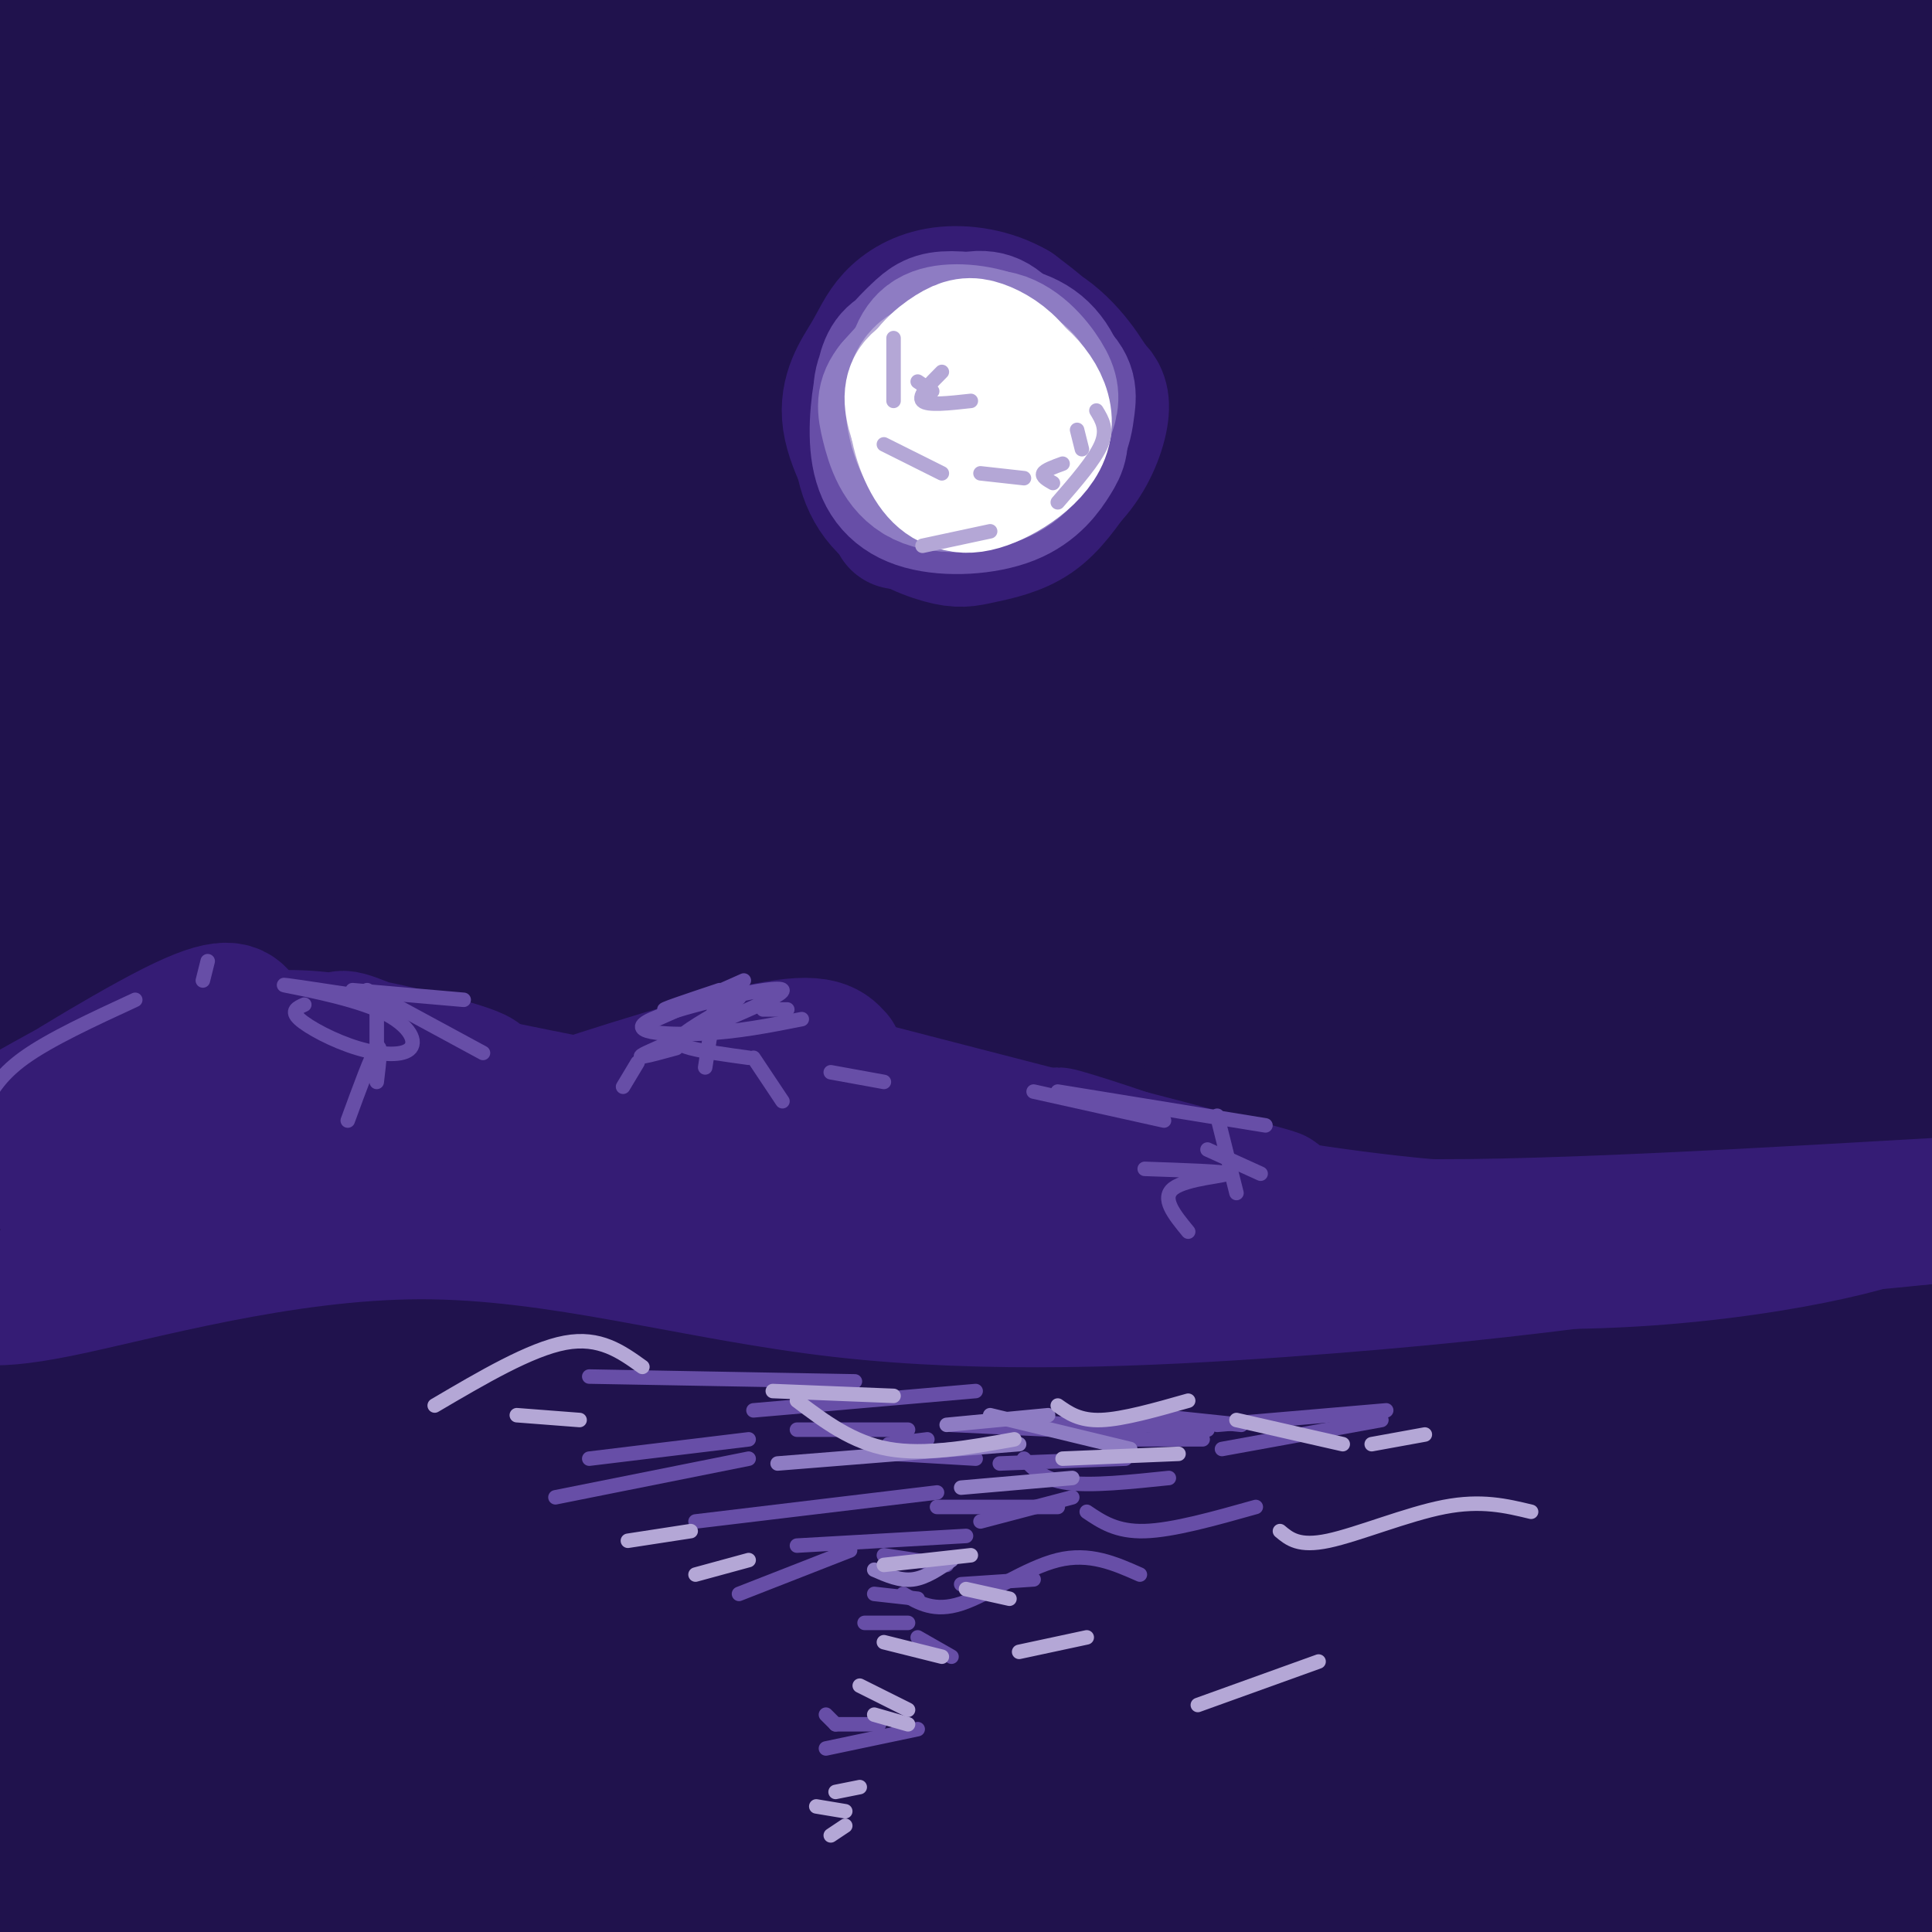 <svg viewBox='0 0 400 400' version='1.1' xmlns='http://www.w3.org/2000/svg' xmlns:xlink='http://www.w3.org/1999/xlink'><rect x="0" y="0" width="400" height="400" fill="#808080" stroke="none"/><g fill='none' stroke='rgb(32,18,77)' stroke-width='28' stroke-linecap='round' stroke-linejoin='round'><path d='M81,29c-4.956,-1.744 -9.911,-3.487 -20,3c-10.089,6.487 -25.311,21.205 -27,11c-1.689,-10.205 10.157,-45.332 4,-45c-6.157,0.332 -30.315,36.125 -38,41c-7.685,4.875 1.105,-21.168 4,-32c2.895,-10.832 -0.105,-6.455 -2,-6c-1.895,0.455 -2.684,-3.013 -6,2c-3.316,5.013 -9.158,18.506 -15,32'/><path d='M-19,35c-3.065,7.967 -3.228,11.884 -3,15c0.228,3.116 0.845,5.432 3,6c2.155,0.568 5.846,-0.610 16,-15c10.154,-14.390 26.772,-41.991 29,-45c2.228,-3.009 -9.933,18.576 -17,36c-7.067,17.424 -9.040,30.688 -15,46c-5.960,15.312 -15.907,32.671 4,11c19.907,-21.671 69.667,-82.373 80,-97c10.333,-14.627 -18.762,16.821 -36,37c-17.238,20.179 -22.619,29.090 -28,38'/><path d='M14,67c-17.629,26.932 -47.701,75.263 -47,76c0.701,0.737 32.175,-46.119 53,-75c20.825,-28.881 31.000,-39.787 42,-50c11.000,-10.213 22.824,-19.733 36,-31c13.176,-11.267 27.705,-24.279 11,-4c-16.705,20.279 -64.642,73.851 -89,103c-24.358,29.149 -25.137,33.875 -32,48c-6.863,14.125 -19.809,37.649 -14,31c5.809,-6.649 30.374,-43.471 55,-75c24.626,-31.529 49.313,-57.764 74,-84'/><path d='M103,6c17.216,-17.976 23.256,-20.915 26,-22c2.744,-1.085 2.191,-0.314 9,-6c6.809,-5.686 20.980,-17.828 2,2c-18.980,19.828 -71.113,71.625 -98,100c-26.887,28.375 -28.530,33.327 -35,44c-6.470,10.673 -17.769,27.067 -33,51c-15.231,23.933 -34.395,55.405 -16,34c18.395,-21.405 74.349,-95.686 104,-133c29.651,-37.314 32.999,-37.662 51,-51c18.001,-13.338 50.654,-39.668 47,-36c-3.654,3.668 -43.615,37.334 -72,67c-28.385,29.666 -45.192,55.333 -62,81'/><path d='M26,137c-16.101,22.958 -25.355,39.852 -37,62c-11.645,22.148 -25.681,49.548 -19,41c6.681,-8.548 34.080,-53.045 55,-84c20.920,-30.955 35.361,-48.368 58,-72c22.639,-23.632 53.476,-53.485 73,-71c19.524,-17.515 27.736,-22.694 41,-31c13.264,-8.306 31.582,-19.739 20,-9c-11.582,10.739 -53.063,43.652 -83,69c-29.937,25.348 -48.329,43.132 -71,72c-22.671,28.868 -49.620,68.819 -65,95c-15.380,26.181 -19.190,38.590 -23,51'/><path d='M-25,260c14.460,-16.027 62.110,-81.593 95,-123c32.890,-41.407 51.021,-58.653 70,-76c18.979,-17.347 38.806,-34.795 51,-45c12.194,-10.205 16.754,-13.169 31,-21c14.246,-7.831 38.176,-20.530 48,-24c9.824,-3.470 5.540,2.288 14,-1c8.460,-3.288 29.664,-15.621 -18,17c-47.664,32.621 -164.194,110.197 -201,133c-36.806,22.803 6.114,-9.166 23,-22c16.886,-12.834 7.739,-6.532 23,-15c15.261,-8.468 54.932,-31.705 78,-44c23.068,-12.295 29.534,-13.647 36,-15'/><path d='M225,24c17.229,-6.312 42.302,-14.594 69,-21c26.698,-6.406 55.020,-10.938 76,-13c20.980,-2.062 34.616,-1.653 49,0c14.384,1.653 29.516,4.551 21,6c-8.516,1.449 -40.678,1.450 -88,6c-47.322,4.550 -109.803,13.649 -144,20c-34.197,6.351 -40.109,9.953 -55,16c-14.891,6.047 -38.761,14.538 -59,24c-20.239,9.462 -36.846,19.894 -45,25c-8.154,5.106 -7.856,4.884 -9,7c-1.144,2.116 -3.731,6.570 -4,9c-0.269,2.430 1.780,2.837 19,-3c17.220,-5.837 49.610,-17.919 82,-30'/><path d='M137,70c36.807,-12.562 87.825,-28.969 123,-39c35.175,-10.031 54.509,-13.688 74,-17c19.491,-3.312 39.141,-6.278 58,-7c18.859,-0.722 36.927,0.800 47,3c10.073,2.200 12.153,5.078 15,7c2.847,1.922 6.463,2.888 -11,4c-17.463,1.112 -56.006,2.368 -86,5c-29.994,2.632 -51.440,6.639 -69,10c-17.560,3.361 -31.232,6.076 -57,14c-25.768,7.924 -63.630,21.056 -96,35c-32.370,13.944 -59.249,28.698 -60,31c-0.751,2.302 24.624,-7.849 50,-18'/><path d='M125,98c18.145,-6.934 38.506,-15.268 65,-25c26.494,-9.732 59.120,-20.860 99,-29c39.880,-8.140 87.015,-13.291 110,-15c22.985,-1.709 21.819,0.022 31,1c9.181,0.978 28.710,1.201 9,4c-19.710,2.799 -78.659,8.174 -114,12c-35.341,3.826 -47.075,6.103 -80,16c-32.925,9.897 -87.042,27.416 -122,44c-34.958,16.584 -50.758,32.234 -64,42c-13.242,9.766 -23.926,13.647 2,2c25.926,-11.647 88.463,-38.824 151,-66'/><path d='M212,84c42.490,-15.886 73.215,-22.601 99,-26c25.785,-3.399 46.630,-3.484 62,-3c15.370,0.484 25.265,1.536 40,4c14.735,2.464 34.310,6.341 15,9c-19.310,2.659 -77.506,4.101 -125,10c-47.494,5.899 -84.286,16.254 -103,21c-18.714,4.746 -19.348,3.884 -38,12c-18.652,8.116 -55.320,25.209 -85,43c-29.680,17.791 -52.373,36.278 -64,47c-11.627,10.722 -12.189,13.678 -11,16c1.189,2.322 4.128,4.010 14,1c9.872,-3.010 26.678,-10.717 51,-28c24.322,-17.283 56.161,-44.141 88,-71'/><path d='M155,119c22.547,-19.200 34.913,-31.698 37,-36c2.087,-4.302 -6.105,-0.406 -13,3c-6.895,3.406 -12.492,6.321 -21,12c-8.508,5.679 -19.928,14.120 -30,22c-10.072,7.880 -18.797,15.198 -34,33c-15.203,17.802 -36.885,46.086 -54,74c-17.115,27.914 -29.664,55.458 -35,68c-5.336,12.542 -3.458,10.084 -3,12c0.458,1.916 -0.504,8.207 3,5c3.504,-3.207 11.473,-15.913 16,-25c4.527,-9.087 5.613,-14.556 10,-30c4.387,-15.444 12.076,-40.864 15,-55c2.924,-14.136 1.084,-16.989 0,-20c-1.084,-3.011 -1.411,-6.181 -5,-6c-3.589,0.181 -10.441,3.714 -15,6c-4.559,2.286 -6.827,3.325 -15,22c-8.173,18.675 -22.251,54.986 -29,77c-6.749,22.014 -6.168,29.731 -7,39c-0.832,9.269 -3.076,20.090 -3,32c0.076,11.910 2.471,24.910 5,32c2.529,7.090 5.193,8.272 8,8c2.807,-0.272 5.756,-1.996 9,-4c3.244,-2.004 6.784,-4.287 12,-15c5.216,-10.713 12.108,-29.857 19,-49'/><path d='M25,324c7.334,-20.599 16.170,-47.596 23,-72c6.830,-24.404 11.653,-46.215 11,-54c-0.653,-7.785 -6.783,-1.545 -11,3c-4.217,4.545 -6.521,7.396 -12,17c-5.479,9.604 -14.134,25.960 -22,50c-7.866,24.040 -14.942,55.763 -18,82c-3.058,26.237 -2.096,46.986 -1,59c1.096,12.014 2.326,15.291 5,15c2.674,-0.291 6.792,-4.150 8,-2c1.208,2.150 -0.494,10.310 7,-15c7.494,-25.310 24.185,-84.089 33,-119c8.815,-34.911 9.756,-45.955 10,-54c0.244,-8.045 -0.207,-13.090 -2,-18c-1.793,-4.910 -4.928,-9.683 -8,-11c-3.072,-1.317 -6.082,0.824 -9,3c-2.918,2.176 -5.743,4.389 -11,14c-5.257,9.611 -12.947,26.620 -18,41c-5.053,14.380 -7.470,26.132 -10,36c-2.530,9.868 -5.173,17.851 -6,35c-0.827,17.149 0.162,43.463 1,57c0.838,13.537 1.525,14.296 4,16c2.475,1.704 6.737,4.352 11,7'/><path d='M10,414c5.841,-1.166 14.942,-7.581 22,-14c7.058,-6.419 12.073,-12.840 20,-26c7.927,-13.160 18.766,-33.057 27,-53c8.234,-19.943 13.863,-39.931 15,-47c1.137,-7.069 -2.219,-1.220 -4,0c-1.781,1.220 -1.989,-2.191 -7,9c-5.011,11.191 -14.826,36.982 -20,58c-5.174,21.018 -5.708,37.262 -5,49c0.708,11.738 2.658,18.968 5,22c2.342,3.032 5.074,1.864 9,-4c3.926,-5.864 9.044,-16.423 14,-32c4.956,-15.577 9.749,-36.171 10,-48c0.251,-11.829 -4.040,-14.893 -7,-16c-2.960,-1.107 -4.588,-0.258 -7,1c-2.412,1.258 -5.606,2.923 -10,9c-4.394,6.077 -9.987,16.565 -15,30c-5.013,13.435 -9.447,29.818 -11,40c-1.553,10.182 -0.226,14.164 1,17c1.226,2.836 2.350,4.524 4,5c1.650,0.476 3.825,-0.262 6,-1'/><path d='M57,413c2.462,-2.466 5.616,-8.129 8,-7c2.384,1.129 3.997,9.052 16,-37c12.003,-46.052 34.395,-146.080 45,-198c10.605,-51.920 9.425,-55.733 4,-51c-5.425,4.733 -15.093,18.010 -21,27c-5.907,8.990 -8.053,13.692 -16,31c-7.947,17.308 -21.696,47.220 -31,74c-9.304,26.780 -14.164,50.427 -17,67c-2.836,16.573 -3.647,26.071 -3,31c0.647,4.929 2.751,5.289 10,-17c7.249,-22.289 19.643,-67.225 35,-105c15.357,-37.775 33.679,-68.387 52,-99'/><path d='M139,129c9.147,-17.156 6.013,-10.545 3,-7c-3.013,3.545 -5.905,4.023 -15,19c-9.095,14.977 -24.392,44.453 -36,73c-11.608,28.547 -19.528,56.166 -28,87c-8.472,30.834 -17.496,64.882 -8,47c9.496,-17.882 37.511,-87.694 70,-147c32.489,-59.306 69.452,-108.106 71,-108c1.548,0.106 -32.320,49.117 -49,74c-16.680,24.883 -16.172,25.639 -25,47c-8.828,21.361 -26.992,63.328 -42,104c-15.008,40.672 -26.859,80.049 -21,70c5.859,-10.049 29.430,-69.525 53,-129'/><path d='M112,259c13.342,-30.351 20.198,-41.729 24,-50c3.802,-8.271 4.550,-13.435 28,-46c23.450,-32.565 69.601,-92.532 72,-94c2.399,-1.468 -38.955,55.562 -59,85c-20.045,29.438 -18.780,31.285 -28,53c-9.220,21.715 -28.924,63.297 -47,112c-18.076,48.703 -34.523,104.529 -22,81c12.523,-23.529 54.015,-126.411 80,-183c25.985,-56.589 36.462,-66.886 44,-77c7.538,-10.114 12.136,-20.044 30,-42c17.864,-21.956 48.994,-55.939 50,-56c1.006,-0.061 -28.112,33.798 -50,63c-21.888,29.202 -36.547,53.747 -49,75c-12.453,21.253 -22.701,39.215 -32,58c-9.299,18.785 -17.650,38.392 -26,58'/><path d='M127,296c-12.627,33.799 -31.195,89.296 -38,112c-6.805,22.704 -1.846,12.614 8,-10c9.846,-22.614 24.578,-57.751 43,-95c18.422,-37.249 40.535,-76.609 57,-105c16.465,-28.391 27.283,-45.813 51,-75c23.717,-29.187 60.333,-70.139 59,-69c-1.333,1.139 -40.616,44.370 -67,78c-26.384,33.630 -39.870,57.660 -52,79c-12.130,21.340 -22.906,39.990 -31,55c-8.094,15.010 -13.507,26.380 -24,54c-10.493,27.620 -26.067,71.491 -30,86c-3.933,14.509 3.775,-0.344 5,-1c1.225,-0.656 -4.032,12.886 9,-14c13.032,-26.886 44.355,-94.200 71,-142c26.645,-47.800 48.613,-76.086 64,-95c15.387,-18.914 24.194,-28.457 33,-38'/><path d='M285,116c22.350,-23.769 61.725,-64.190 56,-54c-5.725,10.190 -56.551,70.993 -81,101c-24.449,30.007 -22.523,29.220 -34,49c-11.477,19.780 -36.357,60.129 -55,97c-18.643,36.871 -31.047,70.264 -36,86c-4.953,15.736 -2.454,13.813 11,-11c13.454,-24.813 37.864,-72.517 58,-108c20.136,-35.483 35.999,-58.745 44,-72c8.001,-13.255 8.140,-16.503 31,-43c22.860,-26.497 68.440,-76.243 79,-89c10.560,-12.757 -13.900,11.474 -35,35c-21.100,23.526 -38.841,46.347 -53,66c-14.159,19.653 -24.735,36.137 -35,53c-10.265,16.863 -20.219,34.104 -31,56c-10.781,21.896 -22.391,48.448 -34,75'/><path d='M170,357c-9.255,23.701 -15.392,45.453 -21,62c-5.608,16.547 -10.687,27.888 7,-8c17.687,-35.888 58.138,-119.006 83,-165c24.862,-45.994 34.134,-54.866 52,-75c17.866,-20.134 44.327,-51.531 72,-79c27.673,-27.469 56.558,-51.010 55,-47c-1.558,4.010 -33.558,35.569 -62,67c-28.442,31.431 -53.325,62.732 -76,95c-22.675,32.268 -43.142,65.503 -63,102c-19.858,36.497 -39.106,76.257 -47,95c-7.894,18.743 -4.433,16.469 9,-9c13.433,-25.469 36.838,-74.134 59,-112c22.162,-37.866 43.081,-64.933 64,-92'/><path d='M302,191c24.333,-30.637 53.166,-61.229 77,-85c23.834,-23.771 42.670,-40.719 27,-22c-15.670,18.719 -65.845,73.107 -95,108c-29.155,34.893 -37.291,50.292 -52,78c-14.709,27.708 -35.993,67.724 -48,94c-12.007,26.276 -14.738,38.810 -16,46c-1.262,7.190 -1.054,9.035 9,-9c10.054,-18.035 29.953,-55.950 51,-91c21.047,-35.050 43.241,-67.237 60,-90c16.759,-22.763 28.082,-36.104 45,-54c16.918,-17.896 39.431,-40.348 37,-37c-2.431,3.348 -29.806,32.495 -47,53c-17.194,20.505 -24.206,32.367 -32,44c-7.794,11.633 -16.370,23.038 -30,48c-13.630,24.962 -32.315,63.481 -51,102'/><path d='M237,376c-10.757,23.003 -12.148,29.510 -15,38c-2.852,8.490 -7.164,18.961 8,-6c15.164,-24.961 49.802,-85.356 67,-115c17.198,-29.644 16.954,-28.538 30,-44c13.046,-15.462 39.380,-47.493 61,-71c21.620,-23.507 38.524,-38.489 36,-35c-2.524,3.489 -24.476,25.449 -42,43c-17.524,17.551 -30.621,30.695 -60,81c-29.379,50.305 -75.041,137.772 -78,144c-2.959,6.228 36.784,-68.784 55,-102c18.216,-33.216 14.904,-24.635 25,-36c10.096,-11.365 33.599,-42.676 50,-62c16.401,-19.324 25.701,-26.662 35,-34'/><path d='M409,177c-5.003,8.552 -35.011,46.934 -56,79c-20.989,32.066 -32.958,57.818 -47,87c-14.042,29.182 -30.156,61.794 -24,53c6.156,-8.794 34.580,-58.993 65,-102c30.420,-43.007 62.834,-78.824 64,-78c1.166,0.824 -28.915,38.287 -50,70c-21.085,31.713 -33.172,57.677 -41,75c-7.828,17.323 -11.397,26.004 -13,32c-1.603,5.996 -1.239,9.307 16,-14c17.239,-23.307 51.354,-73.230 71,-99c19.646,-25.770 24.823,-27.385 30,-29'/><path d='M424,251c7.904,-9.481 12.665,-18.683 2,-2c-10.665,16.683 -36.755,59.252 -56,94c-19.245,34.748 -31.644,61.674 -26,58c5.644,-3.674 29.331,-37.949 48,-64c18.669,-26.051 32.319,-43.877 27,-28c-5.319,15.877 -29.608,65.456 -36,83c-6.392,17.544 5.111,3.053 9,-3c3.889,-6.053 0.162,-3.668 0,-3c-0.162,0.668 3.239,-0.381 -5,0c-8.239,0.381 -28.120,2.190 -48,4'/><path d='M339,390c-35.429,1.533 -100.002,3.364 -101,7c-0.998,3.636 61.580,9.077 94,11c32.420,1.923 34.682,0.327 41,-2c6.318,-2.327 16.694,-5.387 23,-10c6.306,-4.613 8.544,-10.780 7,-32c-1.544,-21.220 -6.870,-57.491 -9,-98c-2.130,-40.509 -1.065,-85.254 0,-130'/><path d='M394,136c1.167,-29.333 4.083,-37.667 7,-46'/></g>
<g fill='none' stroke='rgb(53,28,117)' stroke-width='28' stroke-linecap='round' stroke-linejoin='round'><path d='M50,211c-1.362,-1.839 -2.724,-3.678 -14,2c-11.276,5.678 -32.466,18.872 -30,18c2.466,-0.872 28.587,-15.812 30,-17c1.413,-1.188 -21.882,11.375 -30,16c-8.118,4.625 -1.059,1.313 6,-2'/><path d='M12,228c1.872,-1.335 3.554,-3.672 10,-6c6.446,-2.328 17.658,-4.648 26,-6c8.342,-1.352 13.815,-1.738 24,0c10.185,1.738 25.080,5.600 27,7c1.920,1.400 -9.137,0.338 -17,-2c-7.863,-2.338 -12.532,-5.954 -11,-6c1.532,-0.046 9.266,3.477 17,7'/><path d='M88,222c12.615,3.121 35.654,7.425 43,9c7.346,1.575 -1.000,0.422 -10,1c-9.000,0.578 -18.654,2.886 -11,0c7.654,-2.886 32.615,-10.968 46,-14c13.385,-3.032 15.192,-1.016 17,1'/><path d='M154,219c44.583,11.500 89.167,23.000 104,27c14.833,4.000 -0.083,0.500 -15,-3'/><path d='M243,243c-9.203,-2.713 -24.712,-7.995 -24,-8c0.712,-0.005 17.644,5.267 29,10c11.356,4.733 17.134,8.928 50,9c32.866,0.072 92.819,-3.979 114,-5c21.181,-1.021 3.591,0.990 -14,3'/><path d='M398,252c-19.333,2.060 -60.667,5.708 -102,2c-41.333,-3.708 -82.667,-14.774 -121,-20c-38.333,-5.226 -73.667,-4.613 -109,-4'/><path d='M69,232c-11.835,0.240 -23.670,0.479 -35,3c-11.330,2.521 -22.155,7.322 -23,10c-0.845,2.678 8.289,3.233 9,4c0.711,0.767 -7.001,1.745 19,0c26.001,-1.745 85.715,-6.213 122,-6c36.285,0.213 49.143,5.106 62,10'/><path d='M223,253c29.702,4.060 72.958,9.208 108,8c35.042,-1.208 61.869,-8.774 61,-10c-0.869,-1.226 -29.435,3.887 -58,9'/><path d='M334,260c-20.189,2.731 -41.661,5.058 -69,7c-27.339,1.942 -60.544,3.500 -91,0c-30.456,-3.500 -58.161,-12.058 -87,-12c-28.839,0.058 -58.811,8.731 -75,12c-16.189,3.269 -18.594,1.135 -21,-1'/><path d='M-9,266c-5.833,-0.667 -9.917,-1.833 -14,-3'/></g>
<g fill='none' stroke='rgb(103,78,167)' stroke-width='3' stroke-linecap='round' stroke-linejoin='round'><path d='M184,299c0.000,0.000 8.000,-1.000 8,-1'/><path d='M185,301c0.000,0.000 17.000,1.000 17,1'/><path d='M197,295c0.000,0.000 21.000,1.000 21,1'/><path d='M209,294c0.000,0.000 27.000,2.000 27,2'/><path d='M194,312c0.000,0.000 25.000,0.000 25,0'/><path d='M183,322c0.000,0.000 13.000,2.000 13,2'/><path d='M181,330c0.000,0.000 9.000,1.000 9,1'/><path d='M179,336c0.000,0.000 9.000,0.000 9,0'/><path d='M165,296c0.000,0.000 23.000,0.000 23,0'/><path d='M156,292c0.000,0.000 46.000,-4.000 46,-4'/><path d='M115,310c0.000,0.000 40.000,-8.000 40,-8'/><path d='M122,302c0.000,0.000 33.000,-4.000 33,-4'/><path d='M122,285c0.000,0.000 55.000,1.000 55,1'/><path d='M207,303c0.000,0.000 26.000,-1.000 26,-1'/><path d='M223,294c0.000,0.000 27.000,2.000 27,2'/><path d='M238,293c0.000,0.000 19.000,2.000 19,2'/><path d='M199,328c0.000,0.000 15.000,-1.000 15,-1'/><path d='M190,339c0.000,0.000 7.000,4.000 7,4'/><path d='M173,357c0.000,0.000 9.000,0.000 9,0'/><path d='M171,355c0.000,0.000 2.000,2.000 2,2'/><path d='M226,298c0.000,0.000 23.000,0.000 23,0'/><path d='M252,295c0.000,0.000 35.000,-3.000 35,-3'/><path d='M253,300c0.000,0.000 33.000,-6.000 33,-6'/><path d='M165,320c0.000,0.000 35.000,-2.000 35,-2'/><path d='M153,330c0.000,0.000 23.000,-9.000 23,-9'/><path d='M187,330c3.222,1.911 6.444,3.822 12,2c5.556,-1.822 13.444,-7.378 20,-9c6.556,-1.622 11.778,0.689 17,3'/><path d='M225,313c3.083,2.083 6.167,4.167 12,4c5.833,-0.167 14.417,-2.583 23,-5'/><path d='M203,315c0.000,0.000 19.000,-5.000 19,-5'/><path d='M144,315c0.000,0.000 50.000,-6.000 50,-6'/><path d='M212,302c2.000,2.167 4.000,4.333 9,5c5.000,0.667 13.000,-0.167 21,-1'/><path d='M171,362c0.000,0.000 19.000,-4.000 19,-4'/></g>
<g fill='none' stroke='rgb(142,124,195)' stroke-width='3' stroke-linecap='round' stroke-linejoin='round'><path d='M161,303c0.000,0.000 50.000,-4.000 50,-4'/><path d='M199,308c0.000,0.000 23.000,-2.000 23,-2'/><path d='M196,295c0.000,0.000 21.000,-2.000 21,-2'/><path d='M205,293c0.000,0.000 29.000,7.000 29,7'/><path d='M181,325c2.667,1.167 5.333,2.333 8,2c2.667,-0.333 5.333,-2.167 8,-4'/></g>
<g fill='none' stroke='rgb(180,167,214)' stroke-width='3' stroke-linecap='round' stroke-linejoin='round'><path d='M165,290c5.750,4.333 11.500,8.667 19,10c7.500,1.333 16.750,-0.333 26,-2'/><path d='M220,302c0.000,0.000 24.000,-1.000 24,-1'/><path d='M183,324c0.000,0.000 18.000,-2.000 18,-2'/><path d='M183,340c0.000,0.000 12.000,3.000 12,3'/><path d='M181,355c0.000,0.000 7.000,2.000 7,2'/><path d='M169,374c0.000,0.000 6.000,1.000 6,1'/><path d='M172,380c0.000,0.000 3.000,-2.000 3,-2'/><path d='M144,326c0.000,0.000 11.000,-3.000 11,-3'/><path d='M130,319c0.000,0.000 13.000,-2.000 13,-2'/><path d='M107,293c0.000,0.000 13.000,1.000 13,1'/><path d='M90,291c9.917,-5.833 19.833,-11.667 27,-13c7.167,-1.333 11.583,1.833 16,5'/><path d='M160,288c0.000,0.000 25.000,1.000 25,1'/><path d='M219,291c2.250,1.583 4.500,3.167 9,3c4.500,-0.167 11.250,-2.083 18,-4'/><path d='M256,294c0.000,0.000 22.000,5.000 22,5'/><path d='M284,299c0.000,0.000 11.000,-2.000 11,-2'/><path d='M265,317c1.956,1.644 3.911,3.289 10,2c6.089,-1.289 16.311,-5.511 24,-7c7.689,-1.489 12.844,-0.244 18,1'/><path d='M248,353c0.000,0.000 25.000,-9.000 25,-9'/><path d='M211,342c0.000,0.000 14.000,-3.000 14,-3'/><path d='M200,329c0.000,0.000 9.000,2.000 9,2'/><path d='M178,349c0.000,0.000 10.000,5.000 10,5'/><path d='M173,371c0.000,0.000 5.000,-1.000 5,-1'/></g>
<g fill='none' stroke='rgb(53,28,117)' stroke-width='28' stroke-linecap='round' stroke-linejoin='round'><path d='M192,79c-2.664,1.091 -5.327,2.182 -7,4c-1.673,1.818 -2.354,4.361 -1,7c1.354,2.639 4.744,5.372 7,7c2.256,1.628 3.376,2.152 8,0c4.624,-2.152 12.750,-6.980 14,-12c1.250,-5.020 -4.376,-10.232 -9,-13c-4.624,-2.768 -8.245,-3.091 -12,0c-3.755,3.091 -7.644,9.598 -8,15c-0.356,5.402 2.822,9.701 6,14'/><path d='M190,101c2.833,2.970 6.915,3.394 10,3c3.085,-0.394 5.175,-1.605 8,-4c2.825,-2.395 6.387,-5.973 7,-10c0.613,-4.027 -1.724,-8.501 -5,-12c-3.276,-3.499 -7.492,-6.023 -11,-7c-3.508,-0.977 -6.309,-0.409 -9,1c-2.691,1.409 -5.272,3.658 -7,7c-1.728,3.342 -2.602,7.776 -2,12c0.602,4.224 2.682,8.237 5,11c2.318,2.763 4.875,4.276 9,5c4.125,0.724 9.817,0.658 15,-1c5.183,-1.658 9.857,-4.908 13,-9c3.143,-4.092 4.755,-9.026 5,-12c0.245,-2.974 -0.878,-3.987 -2,-5'/><path d='M226,80c-2.113,-3.571 -6.397,-10.000 -13,-13c-6.603,-3.000 -15.525,-2.571 -22,1c-6.475,3.571 -10.503,10.284 -12,17c-1.497,6.716 -0.462,13.433 3,18c3.462,4.567 9.353,6.983 13,8c3.647,1.017 5.052,0.636 8,0c2.948,-0.636 7.439,-1.527 11,-4c3.561,-2.473 6.192,-6.529 8,-9c1.808,-2.471 2.795,-3.358 3,-7c0.205,-3.642 -0.370,-10.041 -3,-15c-2.630,-4.959 -7.315,-8.480 -12,-12'/><path d='M210,64c-4.703,-2.747 -10.459,-3.615 -15,-3c-4.541,0.615 -7.867,2.711 -10,5c-2.133,2.289 -3.074,4.770 -5,8c-1.926,3.230 -4.836,7.209 -4,13c0.836,5.791 5.418,13.396 10,21'/></g>
<g fill='none' stroke='rgb(103,78,167)' stroke-width='28' stroke-linecap='round' stroke-linejoin='round'><path d='M198,83c-1.965,0.782 -3.930,1.563 -5,3c-1.070,1.437 -1.246,3.529 1,6c2.246,2.471 6.912,5.321 11,5c4.088,-0.321 7.598,-3.813 8,-8c0.402,-4.187 -2.304,-9.069 -6,-11c-3.696,-1.931 -8.383,-0.913 -11,1c-2.617,1.913 -3.165,4.719 -3,8c0.165,3.281 1.045,7.037 5,9c3.955,1.963 10.987,2.132 15,1c4.013,-1.132 5.006,-3.566 6,-6'/><path d='M219,91c1.343,-2.155 1.699,-4.543 2,-7c0.301,-2.457 0.545,-4.983 -4,-8c-4.545,-3.017 -13.880,-6.526 -19,-7c-5.120,-0.474 -6.024,2.086 -8,5c-1.976,2.914 -5.025,6.180 -5,11c0.025,4.820 3.124,11.193 7,15c3.876,3.807 8.529,5.047 13,3c4.471,-2.047 8.759,-7.380 11,-11c2.241,-3.620 2.436,-5.527 1,-9c-1.436,-3.473 -4.502,-8.512 -7,-12c-2.498,-3.488 -4.428,-5.425 -8,-5c-3.572,0.425 -8.786,3.213 -14,6'/><path d='M188,72c-3.160,1.475 -4.060,2.163 -5,6c-0.940,3.837 -1.922,10.824 -1,16c0.922,5.176 3.746,8.541 9,10c5.254,1.459 12.937,1.013 18,-1c5.063,-2.013 7.506,-5.593 9,-8c1.494,-2.407 2.038,-3.641 1,-8c-1.038,-4.359 -3.657,-11.842 -8,-16c-4.343,-4.158 -10.408,-4.992 -14,-5c-3.592,-0.008 -4.711,0.810 -7,3c-2.289,2.190 -5.748,5.752 -7,9c-1.252,3.248 -0.299,6.182 0,9c0.299,2.818 -0.058,5.519 2,8c2.058,2.481 6.529,4.740 11,7'/><path d='M196,102c4.805,0.483 11.319,-1.809 16,-5c4.681,-3.191 7.530,-7.282 8,-12c0.470,-4.718 -1.437,-10.062 -5,-13c-3.563,-2.938 -8.781,-3.469 -14,-4'/></g>
<g fill='none' stroke='rgb(142,124,195)' stroke-width='28' stroke-linecap='round' stroke-linejoin='round'><path d='M208,90c-0.904,-2.399 -1.808,-4.799 -3,-6c-1.192,-1.201 -2.673,-1.204 -4,1c-1.327,2.204 -2.501,6.613 -2,9c0.501,2.387 2.678,2.751 5,3c2.322,0.249 4.791,0.383 7,-2c2.209,-2.383 4.160,-7.281 3,-11c-1.160,-3.719 -5.430,-6.257 -9,-8c-3.570,-1.743 -6.440,-2.691 -9,0c-2.560,2.691 -4.810,9.020 -5,13c-0.190,3.980 1.680,5.610 4,7c2.320,1.390 5.092,2.540 8,2c2.908,-0.540 5.954,-2.770 9,-5'/><path d='M212,93c2.473,-2.306 4.156,-5.569 5,-8c0.844,-2.431 0.849,-4.028 -1,-7c-1.849,-2.972 -5.551,-7.318 -10,-8c-4.449,-0.682 -9.643,2.299 -13,5c-3.357,2.701 -4.876,5.121 -5,9c-0.124,3.879 1.146,9.219 5,12c3.854,2.781 10.292,3.005 15,1c4.708,-2.005 7.685,-6.238 8,-11c0.315,-4.762 -2.030,-10.051 -6,-13c-3.970,-2.949 -9.563,-3.557 -14,-2c-4.437,1.557 -7.719,5.278 -11,9'/><path d='M185,80c-2.107,2.556 -1.876,4.445 -1,8c0.876,3.555 2.395,8.775 7,11c4.605,2.225 12.294,1.454 17,-1c4.706,-2.454 6.428,-6.590 7,-10c0.572,-3.410 -0.006,-6.094 -1,-9c-0.994,-2.906 -2.404,-6.035 -6,-8c-3.596,-1.965 -9.378,-2.767 -13,-2c-3.622,0.767 -5.084,3.102 -6,8c-0.916,4.898 -1.285,12.357 1,17c2.285,4.643 7.224,6.469 12,5c4.776,-1.469 9.388,-6.235 14,-11'/><path d='M216,88c1.022,-4.511 -3.422,-10.289 -7,-13c-3.578,-2.711 -6.289,-2.356 -9,-2'/></g>
<g fill='none' stroke='rgb(180,167,214)' stroke-width='28' stroke-linecap='round' stroke-linejoin='round'><path d='M205,90c-1.584,-4.419 -3.169,-8.839 -5,-10c-1.831,-1.161 -3.910,0.936 -5,3c-1.090,2.064 -1.192,4.095 0,6c1.192,1.905 3.678,3.685 6,3c2.322,-0.685 4.478,-3.837 5,-7c0.522,-3.163 -0.592,-6.339 -3,-8c-2.408,-1.661 -6.109,-1.806 -9,-1c-2.891,0.806 -4.971,2.563 -5,7c-0.029,4.437 1.992,11.553 6,14c4.008,2.447 10.004,0.223 16,-2'/><path d='M211,95c3.346,-2.659 3.712,-8.306 3,-12c-0.712,-3.694 -2.501,-5.437 -6,-7c-3.499,-1.563 -8.710,-2.948 -12,-1c-3.290,1.948 -4.661,7.228 -4,11c0.661,3.772 3.353,6.036 7,7c3.647,0.964 8.248,0.629 11,-1c2.752,-1.629 3.655,-4.550 2,-8c-1.655,-3.450 -5.869,-7.429 -9,-9c-3.131,-1.571 -5.180,-0.735 -7,1c-1.820,1.735 -3.410,4.367 -5,7'/></g>
<g fill='none' stroke='rgb(255,255,255)' stroke-width='28' stroke-linecap='round' stroke-linejoin='round'><path d='M201,89c1.334,-3.116 2.668,-6.233 2,-6c-0.668,0.233 -3.338,3.814 -2,6c1.338,2.186 6.685,2.975 8,0c1.315,-2.975 -1.400,-9.715 -4,-12c-2.600,-2.285 -5.085,-0.115 -7,3c-1.915,3.115 -3.262,7.176 -2,10c1.262,2.824 5.131,4.412 9,6'/><path d='M205,96c3.030,-0.145 6.105,-3.508 5,-8c-1.105,-4.492 -6.392,-10.112 -10,-12c-3.608,-1.888 -5.538,-0.045 -7,2c-1.462,2.045 -2.455,4.290 -2,8c0.455,3.710 2.360,8.883 5,11c2.640,2.117 6.017,1.178 9,-1c2.983,-2.178 5.573,-5.594 6,-9c0.427,-3.406 -1.308,-6.802 -3,-9c-1.692,-2.198 -3.341,-3.200 -6,-3c-2.659,0.200 -6.330,1.600 -10,3'/><path d='M192,78c-2.446,1.193 -3.562,2.675 -3,6c0.562,3.325 2.803,8.492 5,12c2.197,3.508 4.350,5.358 9,4c4.650,-1.358 11.796,-5.923 13,-11c1.204,-5.077 -3.534,-10.667 -8,-13c-4.466,-2.333 -8.661,-1.410 -12,0c-3.339,1.410 -5.823,3.306 -6,7c-0.177,3.694 1.952,9.187 4,12c2.048,2.813 4.014,2.947 7,2c2.986,-0.947 6.993,-2.973 11,-5'/><path d='M212,92c2.301,-1.665 2.554,-3.329 2,-6c-0.554,-2.671 -1.915,-6.350 -4,-9c-2.085,-2.650 -4.895,-4.272 -7,-5c-2.105,-0.728 -3.506,-0.564 -6,1c-2.494,1.564 -6.080,4.527 -7,9c-0.920,4.473 0.825,10.455 3,14c2.175,3.545 4.779,4.651 8,4c3.221,-0.651 7.060,-3.060 9,-6c1.940,-2.940 1.983,-6.411 0,-9c-1.983,-2.589 -5.991,-4.294 -10,-6'/></g>
<g fill='none' stroke='rgb(180,167,214)' stroke-width='3' stroke-linecap='round' stroke-linejoin='round'><path d='M185,70c0.000,0.000 0.000,13.000 0,13'/><path d='M190,79c0.000,0.000 3.000,2.000 3,2'/><path d='M195,77c-2.500,2.500 -5.000,5.000 -4,6c1.000,1.000 5.500,0.500 10,0'/><path d='M183,92c0.000,0.000 12.000,6.000 12,6'/><path d='M203,98c0.000,0.000 9.000,1.000 9,1'/><path d='M223,89c0.000,0.000 1.000,4.000 1,4'/><path d='M218,100c-1.167,-0.667 -2.333,-1.333 -2,-2c0.333,-0.667 2.167,-1.333 4,-2'/><path d='M227,85c1.167,1.917 2.333,3.833 1,7c-1.333,3.167 -5.167,7.583 -9,12'/><path d='M191,113c0.000,0.000 14.000,-3.000 14,-3'/></g>
<g fill='none' stroke='rgb(103,78,167)' stroke-width='3' stroke-linecap='round' stroke-linejoin='round'><path d='M136,211c0.000,0.000 18.000,-8.000 18,-8'/><path d='M149,205c-6.632,2.214 -13.263,4.427 -11,4c2.263,-0.427 13.421,-3.496 15,-3c1.579,0.496 -6.421,4.557 -10,7c-3.579,2.443 -2.737,3.270 0,4c2.737,0.730 7.368,1.365 12,2'/><path d='M156,219c0.000,0.000 6.000,9.000 6,9'/><path d='M140,217c-5.499,1.512 -10.998,3.024 -4,0c6.998,-3.024 26.494,-10.584 26,-12c-0.494,-1.416 -20.979,3.311 -27,6c-6.021,2.689 2.423,3.340 10,3c7.577,-0.340 14.289,-1.670 21,-3'/><path d='M148,208c0.000,0.000 -2.000,13.000 -2,13'/><path d='M132,220c0.000,0.000 -3.000,5.000 -3,5'/><path d='M158,209c0.000,0.000 5.000,0.000 5,0'/><path d='M172,222c0.000,0.000 11.000,2.000 11,2'/><path d='M214,226c0.000,0.000 27.000,6.000 27,6'/><path d='M219,226c0.000,0.000 43.000,7.000 43,7'/><path d='M237,242c8.467,0.289 16.933,0.578 17,1c0.067,0.422 -8.267,0.978 -11,3c-2.733,2.022 0.133,5.511 3,9'/><path d='M252,231c0.000,0.000 4.000,16.000 4,16'/><path d='M250,238c0.000,0.000 11.000,5.000 11,5'/><path d='M73,205c0.000,0.000 23.000,2.000 23,2'/><path d='M76,205c0.000,0.000 24.000,13.000 24,13'/><path d='M78,206c0.000,0.000 0.000,11.000 0,11'/><path d='M78,224c0.500,-4.167 1.000,-8.333 0,-7c-1.000,1.333 -3.500,8.167 -6,15'/><path d='M63,208c-1.438,0.642 -2.875,1.284 -1,3c1.875,1.716 7.063,4.507 12,6c4.937,1.493 9.622,1.689 11,0c1.378,-1.689 -0.552,-5.262 -7,-8c-6.448,-2.738 -17.414,-4.639 -19,-5c-1.586,-0.361 6.207,0.820 14,2'/><path d='M43,199c0.000,0.000 -1.000,4.000 -1,4'/><path d='M28,207c-8.833,4.083 -17.667,8.167 -23,12c-5.333,3.833 -7.167,7.417 -9,11'/></g>
</svg>